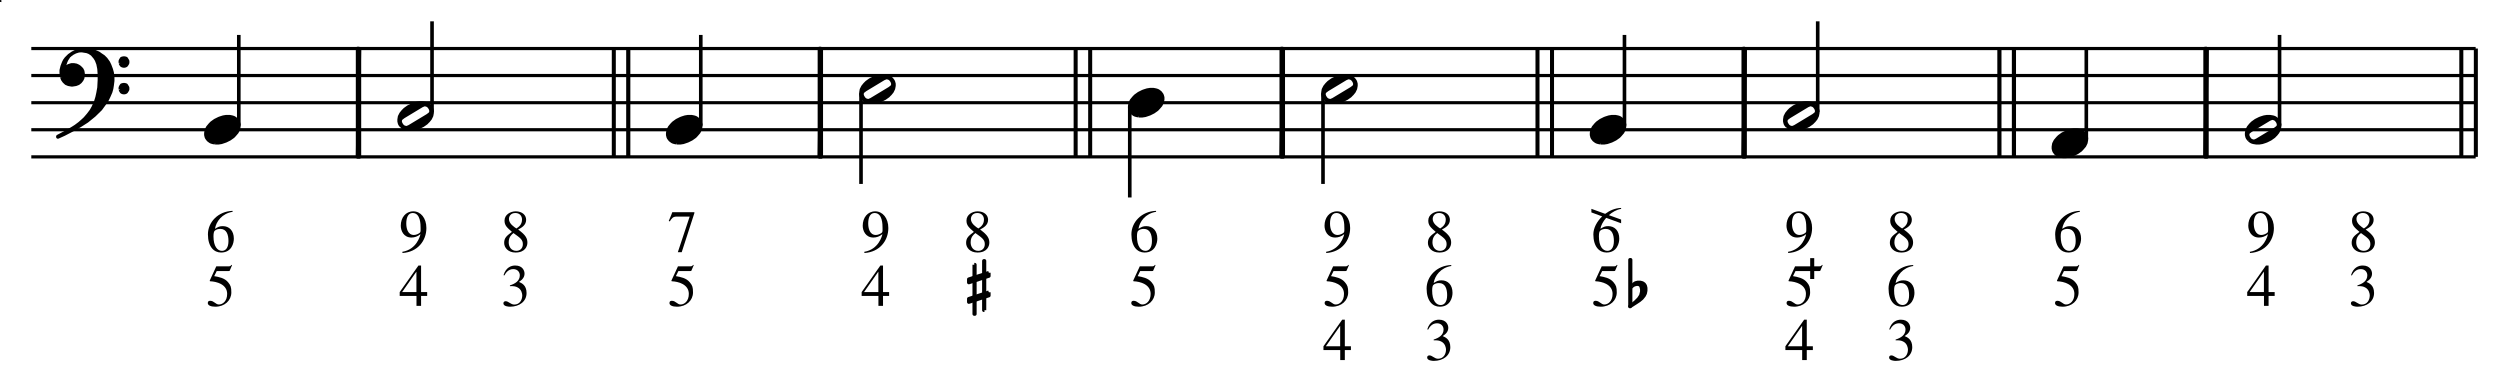 <?xml version="1.0" encoding="UTF-8" standalone="no"?>
<!DOCTYPE svg PUBLIC "-//W3C//DTD SVG 1.1//EN" "http://www.w3.org/Graphics/SVG/1.1/DTD/svg11.dtd">
<svg width="100%" height="100%" viewBox="0 0 3836 594" version="1.1" xmlns="http://www.w3.org/2000/svg" xmlns:xlink="http://www.w3.org/1999/xlink" xml:space="preserve" xmlns:serif="http://www.serif.com/" style="fill-rule:evenodd;clip-rule:evenodd;stroke-linejoin:round;">
    <g transform="matrix(4.167,0,0,4.167,0,0)">
        <g>
            <g transform="matrix(2.778,0,0,-2.778,-93.483,220.281)">
                <path d="M37.8,58.5L361.8,58.5M37.8,62.1L361.8,62.1M37.8,65.682L361.8,65.682M37.8,69.282L361.8,69.282M37.8,72.864L361.8,72.864" style="fill:none;fill-rule:nonzero;stroke:black;stroke-width:0.42px;"/>
            </g>
            <g transform="matrix(2.778,0,0,-2.778,-93.483,220.281)">
                <path d="M41.85,69.084L41.976,68.76L42.156,68.508L42.426,68.256L42.732,68.13L43.128,68.058L43.254,68.058L43.704,68.13L44.028,68.256L44.28,68.454L44.478,68.706L44.604,68.958L44.658,69.354L44.658,69.534L44.604,69.858L44.478,70.11L44.208,70.38L44.028,70.506L43.758,70.632L43.452,70.686L43.128,70.686L42.732,70.56L42.552,70.434L42.354,70.11L42.156,70.308L42.228,70.758L42.354,71.136L42.48,71.406L42.804,71.91L42.426,71.532L42.228,71.262L42.102,71.01L41.904,70.506L41.778,69.984L41.778,69.606L41.85,69.084"/>
            </g>
            <g transform="matrix(2.778,0,0,-2.778,-93.483,220.281)">
                <path d="M41.85,69.084L41.976,68.76L42.156,68.508L42.426,68.256L42.732,68.13L43.128,68.058L43.254,68.058L43.704,68.13L44.028,68.256L44.28,68.454L44.478,68.706L44.604,68.958L44.658,69.354L44.658,69.534L44.604,69.858L44.478,70.11L44.208,70.38L44.028,70.506L43.758,70.632L43.452,70.686L43.128,70.686L42.732,70.56L42.552,70.434L42.354,70.11L42.156,70.308L42.228,70.758L42.354,71.136L42.48,71.406L42.804,71.91L42.426,71.532L42.228,71.262L42.102,71.01L41.904,70.506L41.778,69.984L41.778,69.606L41.85,69.084" style="fill:none;fill-rule:nonzero;stroke:black;stroke-width:0.48px;"/>
            </g>
            <g transform="matrix(2.778,0,0,-2.778,-93.483,220.281)">
                <path d="M42.804,71.91L43.254,72.234L43.632,72.432L44.028,72.558L44.406,72.612" style="fill:none;fill-rule:nonzero;stroke:black;stroke-width:0.48px;"/>
            </g>
            <g transform="matrix(2.778,0,0,-2.778,-93.483,220.281)">
                <path d="M43.506,62.226L44.28,62.676L45.18,63.252L46.134,64.026L46.98,64.854L47.358,65.376L47.808,66.006L48.06,66.528L48.312,67.104L48.438,67.554L48.51,68.004L48.582,68.58L48.582,69.03L48.51,69.66L48.384,70.11L48.186,70.632L48.006,71.01L47.682,71.46L47.358,71.784L46.98,72.036L46.71,72.234L46.26,72.432L45.81,72.558L45.234,72.612L44.406,72.612L45.18,72.486L45.504,72.36L45.882,72.108L46.26,71.658L46.458,71.334L46.656,70.812L46.782,70.182L46.836,69.408L46.836,68.706L46.782,67.68L46.656,66.978L46.53,66.402L46.332,65.754L46.008,65.052L45.756,64.602L45.36,64.08L44.928,63.576L44.658,63.324L44.208,62.928L43.704,62.55L43.308,62.298L42.552,61.848L41.328,61.2L41.328,61.146L42.156,61.524L43.506,62.226"/>
            </g>
            <g transform="matrix(2.778,0,0,-2.778,-93.483,220.281)">
                <path d="M43.506,62.226L44.28,62.676L45.18,63.252L46.134,64.026L46.98,64.854L47.358,65.376L47.808,66.006L48.06,66.528L48.312,67.104L48.438,67.554L48.51,68.004L48.582,68.58L48.582,69.03L48.51,69.66L48.384,70.11L48.186,70.632L48.006,71.01L47.682,71.46L47.358,71.784L46.98,72.036L46.71,72.234L46.26,72.432L45.81,72.558L45.234,72.612L44.406,72.612L45.18,72.486L45.504,72.36L45.882,72.108L46.26,71.658L46.458,71.334L46.656,70.812L46.782,70.182L46.836,69.408L46.836,68.706L46.782,67.68L46.656,66.978L46.53,66.402L46.332,65.754L46.008,65.052L45.756,64.602L45.36,64.08L44.928,63.576L44.658,63.324L44.208,62.928L43.704,62.55L43.308,62.298L42.552,61.848L41.328,61.2L41.328,61.146L42.156,61.524L43.506,62.226" style="fill:none;fill-rule:nonzero;stroke:black;stroke-width:0.48px;"/>
            </g>
            <g transform="matrix(2.778,0,0,-2.778,-93.483,220.281)">
                <path d="M49.608,70.956L49.662,70.812L49.788,70.632L49.986,70.56L50.184,70.56L50.364,70.632L50.49,70.812L50.562,70.956L50.562,71.208L50.49,71.334L50.364,71.532L50.184,71.586L49.986,71.586L49.788,71.532L49.662,71.334L49.608,71.208L49.608,70.956"/>
            </g>
            <g transform="matrix(2.778,0,0,-2.778,-93.483,220.281)">
                <path d="M49.608,70.956L49.662,70.812L49.788,70.632L49.986,70.56L50.184,70.56L50.364,70.632L50.49,70.812L50.562,70.956L50.562,71.208L50.49,71.334L50.364,71.532L50.184,71.586L49.986,71.586L49.788,71.532L49.662,71.334L49.608,71.208L49.608,70.956" style="fill:none;fill-rule:nonzero;stroke:black;stroke-width:0.48px;"/>
            </g>
            <g transform="matrix(2.778,0,0,-2.778,-93.483,220.281)">
                <path d="M49.608,67.428L49.662,67.302L49.788,67.104L49.986,67.032L50.184,67.032L50.364,67.104L50.49,67.302L50.562,67.428L50.562,67.68L50.49,67.806L50.364,68.004L50.184,68.058L49.986,68.058L49.788,68.004L49.662,67.806L49.608,67.68L49.608,67.428"/>
            </g>
            <g transform="matrix(2.778,0,0,-2.778,-93.483,220.281)">
                <path d="M49.608,67.428L49.662,67.302L49.788,67.104L49.986,67.032L50.184,67.032L50.364,67.104L50.49,67.302L50.562,67.428L50.562,67.68L50.49,67.806L50.364,68.004L50.184,68.058L49.986,68.058L49.788,68.004L49.662,67.806L49.608,67.68L49.608,67.428" style="fill:none;fill-rule:nonzero;stroke:black;stroke-width:0.48px;"/>
            </g>
            <g id="font_0_4">
                <path d="M0.149,0.597L0.345,0.597C0.356,0.597 0.365,0.597 0.368,0.606L0.406,0.695L0.397,0.702C0.386,0.687 0.377,0.676 0.351,0.676L0.142,0.676L0.033,0.439C0.03,0.432 0.033,0.426 0.039,0.426C0.147,0.422 0.324,0.375 0.324,0.215C0.324,0.093 0.25,0.037 0.185,0.037C0.131,0.037 0.104,0.099 0.04,0.099C0,0.099 0,0.07 0,0.06C0,0.024 0.047,0 0.126,0C0.284,0 0.394,0.106 0.394,0.239C0.394,0.328 0.383,0.357 0.34,0.409C0.281,0.481 0.187,0.498 0.107,0.512L0.149,0.597Z" style="fill-rule:nonzero;"/>
            </g>
            <g id="font_0_5">
                <path d="M0.412,0.698C0.17,0.69 0,0.508 0,0.305C0,0.095 0.102,0 0.22,0C0.398,0 0.434,0.159 0.434,0.232C0.434,0.366 0.356,0.442 0.25,0.442C0.194,0.442 0.173,0.43 0.118,0.397C0.137,0.519 0.236,0.654 0.414,0.682L0.412,0.698M0.208,0.396C0.314,0.396 0.344,0.296 0.344,0.193C0.344,0.08 0.298,0.028 0.235,0.028C0.16,0.028 0.093,0.102 0.093,0.27C0.093,0.33 0.103,0.354 0.113,0.364C0.138,0.388 0.174,0.396 0.208,0.396Z" style="fill-rule:nonzero;"/>
            </g>
            <g id="font_0_41" serif:id="font_0_4" transform="matrix(21.986,0,0,-21.986,76.52,112.938)">
                <path d="M0.149,0.597L0.345,0.597C0.356,0.597 0.365,0.597 0.368,0.606L0.406,0.695L0.397,0.702C0.386,0.687 0.377,0.676 0.351,0.676L0.142,0.676L0.033,0.439C0.03,0.432 0.033,0.426 0.039,0.426C0.147,0.422 0.324,0.375 0.324,0.215C0.324,0.093 0.25,0.037 0.185,0.037C0.131,0.037 0.104,0.099 0.04,0.099C0,0.099 0,0.07 0,0.06C0,0.024 0.047,0 0.126,0C0.284,0 0.394,0.106 0.394,0.239C0.394,0.328 0.383,0.357 0.34,0.409C0.281,0.481 0.187,0.498 0.107,0.512L0.149,0.597Z" style="fill-rule:nonzero;"/>
            </g>
            <g id="font_0_51" serif:id="font_0_5" transform="matrix(21.986,0,0,-21.986,76.564,92.988)">
                <path d="M0.412,0.698C0.17,0.69 0,0.508 0,0.305C0,0.095 0.102,0 0.22,0C0.398,0 0.434,0.159 0.434,0.232C0.434,0.366 0.356,0.442 0.25,0.442C0.194,0.442 0.173,0.43 0.118,0.397C0.137,0.519 0.236,0.654 0.414,0.682L0.412,0.698M0.208,0.396C0.314,0.396 0.344,0.296 0.344,0.193C0.344,0.08 0.298,0.028 0.235,0.028C0.16,0.028 0.093,0.102 0.093,0.27C0.093,0.33 0.103,0.354 0.113,0.364C0.138,0.388 0.174,0.396 0.208,0.396Z" style="fill-rule:nonzero;"/>
            </g>
            <g transform="matrix(2.778,0,0,-2.778,-93.483,220.281)">
                <path d="M62.159,60.376L62.61,60.376L63,60.438L63.575,60.633L64.088,60.889L64.539,61.207L64.724,61.402L65.052,61.782L65.237,62.162L65.309,62.541L65.309,62.798L65.237,63.054L65.175,63.188L64.98,63.444L64.724,63.639L64.601,63.701L64.406,63.762L64.088,63.824L63.636,63.824L63.257,63.762L62.867,63.639L62.672,63.567L62.159,63.311L61.717,62.993L61.523,62.798L61.204,62.418L61.01,62.038L60.948,61.659L60.948,61.402L61.01,61.146L61.071,61.012L61.266,60.756L61.523,60.561L61.646,60.499L61.841,60.438L62.159,60.376"/>
            </g>
            <g transform="matrix(2.778,0,0,-2.778,-93.483,220.281)">
                <path d="M62.159,60.376L62.61,60.376L63,60.438L63.575,60.633L64.088,60.889L64.539,61.207L64.724,61.402L65.052,61.782L65.237,62.162L65.309,62.541L65.309,62.798L65.237,63.054L65.175,63.188L64.98,63.444L64.724,63.639L64.601,63.701L64.406,63.762L64.088,63.824L63.636,63.824L63.257,63.762L62.867,63.639L62.672,63.567L62.159,63.311L61.717,62.993L61.523,62.798L61.204,62.418L61.01,62.038L60.948,61.659L60.948,61.402L61.01,61.146L61.071,61.012L61.266,60.756L61.523,60.561L61.646,60.499L61.841,60.438L62.159,60.376" style="fill:none;fill-rule:nonzero;stroke:black;stroke-width:0.48px;"/>
            </g>
            <g transform="matrix(2.778,0,0,-2.778,-93.483,220.281)">
                <path d="M65.304,62.64L65.304,74.664M81.054,58.5L81.288,72.864" style="fill:none;fill-rule:nonzero;stroke:black;stroke-width:0.48px;"/>
            </g>
            <g transform="matrix(2.778,0,0,-2.778,-93.483,220.281)">
                <path d="M81.288,72.864L81.288,58.5L81.054,58.5L81.054,72.864L81.288,72.864"/>
            </g>
            <g transform="matrix(2.778,0,0,-2.778,-93.483,220.281)">
                <path d="M81.288,72.864L81.288,58.5L81.054,58.5L81.054,72.864L81.288,72.864" style="fill:none;fill-rule:nonzero;stroke:black;stroke-width:0.48px;"/>
            </g>
            <g id="font_0_2">
                <path d="M0.11,0.344C0.179,0.346 0.204,0.341 0.24,0.322C0.304,0.289 0.316,0.215 0.316,0.19C0.316,0.115 0.275,0.036 0.182,0.036C0.123,0.036 0.085,0.092 0.039,0.092C0.023,0.092 0,0.085 0,0.057C0,0.005 0.087,0 0.111,0C0.268,0 0.388,0.088 0.388,0.23C0.388,0.362 0.303,0.397 0.261,0.415C0.327,0.458 0.354,0.501 0.354,0.555C0.354,0.596 0.327,0.69 0.198,0.69C0.131,0.69 0.042,0.659 0.002,0.528L0.017,0.524C0.032,0.552 0.074,0.63 0.165,0.63C0.239,0.63 0.275,0.577 0.275,0.526C0.275,0.434 0.2,0.386 0.109,0.357L0.11,0.344Z" style="fill-rule:nonzero;"/>
            </g>
            <g id="font_0_3">
                <path d="M0.46,0.231L0.358,0.231L0.358,0.676L0.314,0.676L0,0.231L0,0.167L0.281,0.167L0.281,0L0.358,0L0.358,0.167L0.46,0.167L0.46,0.231M0.28,0.231L0.04,0.231L0.278,0.571L0.28,0.571L0.28,0.231Z" style="fill-rule:nonzero;"/>
            </g>
            <g id="font_0_8">
                <path d="M0.029,0C0.283,0.016 0.429,0.206 0.429,0.418C0.429,0.585 0.333,0.698 0.21,0.698C0.08,0.698 0,0.59 0,0.457C0,0.375 0.046,0.259 0.18,0.259C0.23,0.259 0.283,0.277 0.327,0.314L0.329,0.312C0.323,0.287 0.268,0.06 0.026,0.02L0.029,0M0.332,0.377C0.332,0.359 0.329,0.347 0.316,0.337C0.295,0.32 0.253,0.302 0.22,0.302C0.114,0.302 0.092,0.419 0.092,0.495C0.092,0.577 0.115,0.67 0.199,0.67C0.332,0.67 0.332,0.475 0.332,0.416L0.332,0.377Z" style="fill-rule:nonzero;"/>
            </g>
            <g id="font_0_7">
                <path d="M0.156,0.326C0.271,0.244 0.313,0.214 0.313,0.14C0.313,0.07 0.266,0.028 0.203,0.028C0.122,0.028 0.076,0.093 0.076,0.17C0.076,0.261 0.124,0.3 0.156,0.326M0,0.16C0,0.082 0.066,0 0.19,0C0.356,0 0.389,0.112 0.389,0.164C0.389,0.231 0.368,0.289 0.234,0.385C0.288,0.414 0.368,0.456 0.368,0.548C0.368,0.624 0.306,0.69 0.193,0.69C0.107,0.69 0.006,0.636 0.006,0.535C0.006,0.454 0.046,0.42 0.13,0.346C0.041,0.278 0,0.247 0,0.16M0.08,0.561C0.08,0.609 0.112,0.662 0.187,0.662C0.264,0.662 0.299,0.608 0.299,0.553C0.299,0.465 0.243,0.428 0.205,0.403C0.169,0.426 0.08,0.483 0.08,0.561Z" style="fill-rule:nonzero;"/>
            </g>
            <g id="font_0_21" serif:id="font_0_2" transform="matrix(21.986,0,0,-21.986,185.362,112.938)">
                <path d="M0.11,0.344C0.179,0.346 0.204,0.341 0.24,0.322C0.304,0.289 0.316,0.215 0.316,0.19C0.316,0.115 0.275,0.036 0.182,0.036C0.123,0.036 0.085,0.092 0.039,0.092C0.023,0.092 0,0.085 0,0.057C0,0.005 0.087,0 0.111,0C0.268,0 0.388,0.088 0.388,0.23C0.388,0.362 0.303,0.397 0.261,0.415C0.327,0.458 0.354,0.501 0.354,0.555C0.354,0.596 0.327,0.69 0.198,0.69C0.131,0.69 0.042,0.659 0.002,0.528L0.017,0.524C0.032,0.552 0.074,0.63 0.165,0.63C0.239,0.63 0.275,0.577 0.275,0.526C0.275,0.434 0.2,0.386 0.109,0.357L0.11,0.344Z" style="fill-rule:nonzero;"/>
            </g>
            <g id="font_0_31" serif:id="font_0_3" transform="matrix(21.986,0,0,-21.986,147.181,112.631)">
                <path d="M0.46,0.231L0.358,0.231L0.358,0.676L0.314,0.676L0,0.231L0,0.167L0.281,0.167L0.281,0L0.358,0L0.358,0.167L0.46,0.167L0.46,0.231M0.28,0.231L0.04,0.231L0.278,0.571L0.28,0.571L0.28,0.231Z" style="fill-rule:nonzero;"/>
            </g>
            <g id="font_0_81" serif:id="font_0_8" transform="matrix(21.986,0,0,-21.986,147.577,93.164)">
                <path d="M0.029,0C0.283,0.016 0.429,0.206 0.429,0.418C0.429,0.585 0.333,0.698 0.21,0.698C0.08,0.698 0,0.59 0,0.457C0,0.375 0.046,0.259 0.18,0.259C0.23,0.259 0.283,0.277 0.327,0.314L0.329,0.312C0.323,0.287 0.268,0.06 0.026,0.02L0.029,0M0.332,0.377C0.332,0.359 0.329,0.347 0.316,0.337C0.295,0.32 0.253,0.302 0.22,0.302C0.114,0.302 0.092,0.419 0.092,0.495C0.092,0.577 0.115,0.67 0.199,0.67C0.332,0.67 0.332,0.475 0.332,0.416L0.332,0.377Z" style="fill-rule:nonzero;"/>
            </g>
            <g id="font_0_71" serif:id="font_0_7" transform="matrix(21.986,0,0,-21.986,185.648,92.988)">
                <path d="M0.156,0.326C0.271,0.244 0.313,0.214 0.313,0.14C0.313,0.07 0.266,0.028 0.203,0.028C0.122,0.028 0.076,0.093 0.076,0.17C0.076,0.261 0.124,0.3 0.156,0.326M0,0.16C0,0.082 0.066,0 0.19,0C0.356,0 0.389,0.112 0.389,0.164C0.389,0.231 0.368,0.289 0.234,0.385C0.288,0.414 0.368,0.456 0.368,0.548C0.368,0.624 0.306,0.69 0.193,0.69C0.107,0.69 0.006,0.636 0.006,0.535C0.006,0.454 0.046,0.42 0.13,0.346C0.041,0.278 0,0.247 0,0.16M0.08,0.561C0.08,0.609 0.112,0.662 0.187,0.662C0.264,0.662 0.299,0.608 0.299,0.553C0.299,0.465 0.243,0.428 0.205,0.403C0.169,0.426 0.08,0.483 0.08,0.561Z" style="fill-rule:nonzero;"/>
            </g>
            <g transform="matrix(2.778,0,0,-2.778,-93.483,220.281)">
                <path d="M86.88,62.556L87.137,62.361L87.26,62.299L87.455,62.238L87.844,62.176L88.224,62.176L88.614,62.238L88.994,62.361L89.189,62.433L89.702,62.689L90.153,63.007L90.338,63.202L90.409,63.264L90.666,63.582L90.851,63.962L90.922,64.341L90.922,64.598L90.851,64.854L90.789,64.988L90.594,65.244L90.338,65.439L90.215,65.501L90.02,65.562L89.64,65.624L89.25,65.624L88.87,65.562L88.481,65.439L88.286,65.367L87.773,65.111L87.331,64.793L87.075,64.536L86.818,64.218L86.624,63.838L86.562,63.459L86.562,63.202L86.624,62.946L86.685,62.812L86.88,62.556M87.003,62.556L87.198,62.433L87.455,62.361L87.588,62.361L87.906,62.494L90.338,63.962L90.594,64.156L90.728,64.28L90.789,64.475L90.789,64.67L90.728,64.854L90.666,64.988L90.471,65.244L90.276,65.367L90.02,65.439L89.896,65.439L89.568,65.306L87.137,63.838L86.88,63.643L86.747,63.52L86.685,63.325L86.685,63.13L86.747,62.946L86.818,62.812L87.003,62.556"/>
            </g>
            <g transform="matrix(2.778,0,0,-2.778,-93.483,220.281)">
                <path d="M86.88,62.556L87.137,62.361L87.26,62.299L87.455,62.238L87.844,62.176L88.224,62.176L88.614,62.238L88.994,62.361L89.189,62.433L89.702,62.689L90.153,63.007L90.338,63.202L90.409,63.264L90.666,63.582L90.851,63.962L90.922,64.341L90.922,64.598L90.851,64.854L90.789,64.988L90.594,65.244L90.338,65.439L90.215,65.501L90.02,65.562L89.64,65.624L89.25,65.624L88.87,65.562L88.481,65.439L88.286,65.367L87.773,65.111L87.331,64.793L87.075,64.536L86.818,64.218L86.624,63.838L86.562,63.459L86.562,63.202L86.624,62.946L86.685,62.812L86.88,62.556M87.003,62.556L87.198,62.433L87.455,62.361L87.588,62.361L87.906,62.494L90.338,63.962L90.594,64.156L90.728,64.28L90.789,64.475L90.789,64.67L90.728,64.854L90.666,64.988L90.471,65.244L90.276,65.367L90.02,65.439L89.896,65.439L89.568,65.306L87.137,63.838L86.88,63.643L86.747,63.52L86.685,63.325L86.685,63.13L86.747,62.946L86.818,62.812L87.003,62.556" style="fill:none;fill-rule:nonzero;stroke:black;stroke-width:0.48px;"/>
            </g>
            <g transform="matrix(2.778,0,0,-2.778,-93.483,220.281)">
                <path d="M90.918,64.44L90.918,76.464M116.892,58.5L116.892,72.864M116.964,58.5L116.964,72.864M114.984,58.5L114.984,72.864M115.038,58.5L115.038,72.864" style="fill:none;fill-rule:nonzero;stroke:black;stroke-width:0.48px;"/>
            </g>
            <g id="font_0_6">
                <path d="M0.429,0.67L0.059,0.67L0.043,0.626L0,0.523L0.017,0.515C0.05,0.567 0.068,0.596 0.133,0.596L0.35,0.596L0.152,0L0.217,0L0.429,0.654L0.429,0.67Z" style="fill-rule:nonzero;"/>
            </g>
            <g id="font_0_42" serif:id="font_0_4" transform="matrix(21.986,0,0,-21.986,246.52,112.938)">
                <path d="M0.149,0.597L0.345,0.597C0.356,0.597 0.365,0.597 0.368,0.606L0.406,0.695L0.397,0.702C0.386,0.687 0.377,0.676 0.351,0.676L0.142,0.676L0.033,0.439C0.03,0.432 0.033,0.426 0.039,0.426C0.147,0.422 0.324,0.375 0.324,0.215C0.324,0.093 0.25,0.037 0.185,0.037C0.131,0.037 0.104,0.099 0.04,0.099C0,0.099 0,0.07 0,0.06C0,0.024 0.047,0 0.126,0C0.284,0 0.394,0.106 0.394,0.239C0.394,0.328 0.383,0.357 0.34,0.409C0.281,0.481 0.187,0.498 0.107,0.512L0.149,0.597Z" style="fill-rule:nonzero;"/>
            </g>
            <g id="font_0_61" serif:id="font_0_6" transform="matrix(21.986,0,0,-21.986,246.256,92.856)">
                <path d="M0.429,0.67L0.059,0.67L0.043,0.626L0,0.523L0.017,0.515C0.05,0.567 0.068,0.596 0.133,0.596L0.35,0.596L0.152,0L0.217,0L0.429,0.654L0.429,0.67Z" style="fill-rule:nonzero;"/>
            </g>
            <g transform="matrix(2.778,0,0,-2.778,-93.483,220.281)">
                <path d="M123.377,60.376L123.828,60.376L124.218,60.438L124.793,60.633L125.306,60.889L125.757,61.207L125.942,61.402L126.27,61.782L126.455,62.162L126.527,62.541L126.527,62.798L126.455,63.054L126.393,63.188L126.198,63.444L125.942,63.639L125.819,63.701L125.624,63.762L125.306,63.824L124.854,63.824L124.475,63.762L124.085,63.639L123.89,63.567L123.377,63.311L122.936,62.993L122.741,62.798L122.422,62.418L122.228,62.038L122.166,61.659L122.166,61.402L122.228,61.146L122.289,61.012L122.484,60.756L122.741,60.561L122.864,60.499L123.059,60.438L123.377,60.376"/>
            </g>
            <g transform="matrix(2.778,0,0,-2.778,-93.483,220.281)">
                <path d="M123.377,60.376L123.828,60.376L124.218,60.438L124.793,60.633L125.306,60.889L125.757,61.207L125.942,61.402L126.27,61.782L126.455,62.162L126.527,62.541L126.527,62.798L126.455,63.054L126.393,63.188L126.198,63.444L125.942,63.639L125.819,63.701L125.624,63.762L125.306,63.824L124.854,63.824L124.475,63.762L124.085,63.639L123.89,63.567L123.377,63.311L122.936,62.993L122.741,62.798L122.422,62.418L122.228,62.038L122.166,61.659L122.166,61.402L122.228,61.146L122.289,61.012L122.484,60.756L122.741,60.561L122.864,60.499L123.059,60.438L123.377,60.376" style="fill:none;fill-rule:nonzero;stroke:black;stroke-width:0.48px;"/>
            </g>
            <g transform="matrix(2.778,0,0,-2.778,-93.483,220.281)">
                <path d="M126.54,62.64L126.54,74.664M142.272,58.5L142.506,72.864" style="fill:none;fill-rule:nonzero;stroke:black;stroke-width:0.48px;"/>
            </g>
            <g transform="matrix(2.778,0,0,-2.778,-93.483,220.281)">
                <path d="M142.506,72.864L142.506,58.5L142.272,58.5L142.272,72.864L142.506,72.864"/>
            </g>
            <g transform="matrix(2.778,0,0,-2.778,-93.483,220.281)">
                <path d="M142.506,72.864L142.506,58.5L142.272,58.5L142.272,72.864L142.506,72.864" style="fill:none;fill-rule:nonzero;stroke:black;stroke-width:0.48px;"/>
            </g>
            <g transform="matrix(2.778,0,0,-2.778,-93.483,220.281)">
                <path d="M162.792,44.208L162.792,37.674L162.864,37.674L162.864,44.208L162.792,44.208M164.142,38.178L164.142,44.712L164.07,44.712L164.07,38.178L164.142,38.178" style="fill:none;fill-rule:nonzero;stroke:black;stroke-width:0.48px;"/>
            </g>
            <g transform="matrix(2.778,0,0,-2.778,-93.483,220.281)">
                <path d="M164.718,43.146L162.072,42.282L162.072,41.85L164.718,42.714L164.718,43.146"/>
            </g>
            <g transform="matrix(2.778,0,0,-2.778,-93.483,220.281)">
                <path d="M164.718,43.146L162.072,42.282L162.072,41.85L164.718,42.714L164.718,43.146" style="fill:none;fill-rule:nonzero;stroke:black;stroke-width:0.48px;"/>
            </g>
            <g transform="matrix(2.778,0,0,-2.778,-93.483,220.281)">
                <path d="M164.718,40.554L162.072,39.69L162.072,39.258L164.718,40.122L164.718,40.554"/>
            </g>
            <g transform="matrix(2.778,0,0,-2.778,-93.483,220.281)">
                <path d="M164.718,40.554L162.072,39.69L162.072,39.258L164.718,40.122L164.718,40.554" style="fill:none;fill-rule:nonzero;stroke:black;stroke-width:0.48px;"/>
            </g>
            <g id="font_0_32" serif:id="font_0_3" transform="matrix(21.986,0,0,-21.986,317.28,112.631)">
                <path d="M0.46,0.231L0.358,0.231L0.358,0.676L0.314,0.676L0,0.231L0,0.167L0.281,0.167L0.281,0L0.358,0L0.358,0.167L0.46,0.167L0.46,0.231M0.28,0.231L0.04,0.231L0.278,0.571L0.28,0.571L0.28,0.231Z" style="fill-rule:nonzero;"/>
            </g>
            <g id="font_0_82" serif:id="font_0_8" transform="matrix(21.986,0,0,-21.986,317.676,93.164)">
                <path d="M0.029,0C0.283,0.016 0.429,0.206 0.429,0.418C0.429,0.585 0.333,0.698 0.21,0.698C0.08,0.698 0,0.59 0,0.457C0,0.375 0.046,0.259 0.18,0.259C0.23,0.259 0.283,0.277 0.327,0.314L0.329,0.312C0.323,0.287 0.268,0.06 0.026,0.02L0.029,0M0.332,0.377C0.332,0.359 0.329,0.347 0.316,0.337C0.295,0.32 0.253,0.302 0.22,0.302C0.114,0.302 0.092,0.419 0.092,0.495C0.092,0.577 0.115,0.67 0.199,0.67C0.332,0.67 0.332,0.475 0.332,0.416L0.332,0.377Z" style="fill-rule:nonzero;"/>
            </g>
            <g id="font_0_72" serif:id="font_0_7" transform="matrix(21.986,0,0,-21.986,355.747,92.988)">
                <path d="M0.156,0.326C0.271,0.244 0.313,0.214 0.313,0.14C0.313,0.07 0.266,0.028 0.203,0.028C0.122,0.028 0.076,0.093 0.076,0.17C0.076,0.261 0.124,0.3 0.156,0.326M0,0.16C0,0.082 0.066,0 0.19,0C0.356,0 0.389,0.112 0.389,0.164C0.389,0.231 0.368,0.289 0.234,0.385C0.288,0.414 0.368,0.456 0.368,0.548C0.368,0.624 0.306,0.69 0.193,0.69C0.107,0.69 0.006,0.636 0.006,0.535C0.006,0.454 0.046,0.42 0.13,0.346C0.041,0.278 0,0.247 0,0.16M0.08,0.561C0.08,0.609 0.112,0.662 0.187,0.662C0.264,0.662 0.299,0.608 0.299,0.553C0.299,0.465 0.243,0.428 0.205,0.403C0.169,0.426 0.08,0.483 0.08,0.561Z" style="fill-rule:nonzero;"/>
            </g>
            <g transform="matrix(2.778,0,0,-2.778,-93.483,220.281)">
                <path d="M148.098,66.138L148.355,65.943L148.478,65.881L148.673,65.82L149.063,65.758L149.442,65.758L149.832,65.82L150.212,65.943L150.407,66.015L150.92,66.271L151.371,66.589L151.556,66.784L151.627,66.846L151.884,67.164L152.069,67.544L152.141,67.923L152.141,68.18L152.069,68.436L152.007,68.57L151.812,68.826L151.556,69.021L151.433,69.083L151.238,69.144L150.858,69.206L150.468,69.206L150.089,69.144L149.699,69.021L149.504,68.949L148.991,68.693L148.549,68.375L148.293,68.118L148.036,67.8L147.842,67.42L147.78,67.041L147.78,66.784L147.842,66.528L147.903,66.394L148.098,66.138M148.221,66.138L148.416,66.015L148.673,65.943L148.806,65.943L149.124,66.076L151.556,67.544L151.812,67.738L151.946,67.862L152.007,68.057L152.007,68.251L151.946,68.436L151.884,68.57L151.689,68.826L151.494,68.949L151.238,69.021L151.114,69.021L150.786,68.888L148.355,67.42L148.098,67.225L147.965,67.102L147.903,66.907L147.903,66.712L147.965,66.528L148.036,66.394L148.221,66.138"/>
            </g>
            <g transform="matrix(2.778,0,0,-2.778,-93.483,220.281)">
                <path d="M148.098,66.138L148.355,65.943L148.478,65.881L148.673,65.82L149.063,65.758L149.442,65.758L149.832,65.82L150.212,65.943L150.407,66.015L150.92,66.271L151.371,66.589L151.556,66.784L151.627,66.846L151.884,67.164L152.069,67.544L152.141,67.923L152.141,68.18L152.069,68.436L152.007,68.57L151.812,68.826L151.556,69.021L151.433,69.083L151.238,69.144L150.858,69.206L150.468,69.206L150.089,69.144L149.699,69.021L149.504,68.949L148.991,68.693L148.549,68.375L148.293,68.118L148.036,67.8L147.842,67.42L147.78,67.041L147.78,66.784L147.842,66.528L147.903,66.394L148.098,66.138M148.221,66.138L148.416,66.015L148.673,65.943L148.806,65.943L149.124,66.076L151.556,67.544L151.812,67.738L151.946,67.862L152.007,68.057L152.007,68.251L151.946,68.436L151.884,68.57L151.689,68.826L151.494,68.949L151.238,69.021L151.114,69.021L150.786,68.888L148.355,67.42L148.098,67.225L147.965,67.102L147.903,66.907L147.903,66.712L147.965,66.528L148.036,66.394L148.221,66.138" style="fill:none;fill-rule:nonzero;stroke:black;stroke-width:0.48px;"/>
            </g>
            <g transform="matrix(2.778,0,0,-2.778,-93.483,220.281)">
                <path d="M147.78,66.942L147.78,54.918M178.128,58.5L178.128,72.864M178.182,58.5L178.182,72.864M176.202,58.5L176.202,72.864M176.256,58.5L176.256,72.864" style="fill:none;fill-rule:nonzero;stroke:black;stroke-width:0.48px;"/>
            </g>
            <g id="font_0_43" serif:id="font_0_4" transform="matrix(21.986,0,0,-21.986,416.57,112.938)">
                <path d="M0.149,0.597L0.345,0.597C0.356,0.597 0.365,0.597 0.368,0.606L0.406,0.695L0.397,0.702C0.386,0.687 0.377,0.676 0.351,0.676L0.142,0.676L0.033,0.439C0.03,0.432 0.033,0.426 0.039,0.426C0.147,0.422 0.324,0.375 0.324,0.215C0.324,0.093 0.25,0.037 0.185,0.037C0.131,0.037 0.104,0.099 0.04,0.099C0,0.099 0,0.07 0,0.06C0,0.024 0.047,0 0.126,0C0.284,0 0.394,0.106 0.394,0.239C0.394,0.328 0.383,0.357 0.34,0.409C0.281,0.481 0.187,0.498 0.107,0.512L0.149,0.597Z" style="fill-rule:nonzero;"/>
            </g>
            <g id="font_0_52" serif:id="font_0_5" transform="matrix(21.986,0,0,-21.986,416.614,92.988)">
                <path d="M0.412,0.698C0.17,0.69 0,0.508 0,0.305C0,0.095 0.102,0 0.22,0C0.398,0 0.434,0.159 0.434,0.232C0.434,0.366 0.356,0.442 0.25,0.442C0.194,0.442 0.173,0.43 0.118,0.397C0.137,0.519 0.236,0.654 0.414,0.682L0.412,0.698M0.208,0.396C0.314,0.396 0.344,0.296 0.344,0.193C0.344,0.08 0.298,0.028 0.235,0.028C0.16,0.028 0.093,0.102 0.093,0.27C0.093,0.33 0.103,0.354 0.113,0.364C0.138,0.388 0.174,0.396 0.208,0.396Z" style="fill-rule:nonzero;"/>
            </g>
            <g transform="matrix(2.778,0,0,-2.778,-93.483,220.281)">
                <path d="M184.613,63.958L185.064,63.958L185.454,64.02L186.029,64.215L186.542,64.471L186.993,64.789L187.178,64.984L187.506,65.364L187.691,65.744L187.762,66.123L187.762,66.38L187.691,66.636L187.629,66.77L187.434,67.026L187.178,67.221L187.055,67.283L186.86,67.344L186.542,67.406L186.09,67.406L185.71,67.344L185.321,67.221L185.126,67.149L184.613,66.893L184.171,66.575L183.977,66.38L183.658,66L183.464,65.62L183.402,65.241L183.402,64.984L183.464,64.728L183.525,64.594L183.72,64.338L183.977,64.143L184.1,64.081L184.295,64.02L184.613,63.958"/>
            </g>
            <g transform="matrix(2.778,0,0,-2.778,-93.483,220.281)">
                <path d="M184.613,63.958L185.064,63.958L185.454,64.02L186.029,64.215L186.542,64.471L186.993,64.789L187.178,64.984L187.506,65.364L187.691,65.744L187.762,66.123L187.762,66.38L187.691,66.636L187.629,66.77L187.434,67.026L187.178,67.221L187.055,67.283L186.86,67.344L186.542,67.406L186.09,67.406L185.71,67.344L185.321,67.221L185.126,67.149L184.613,66.893L184.171,66.575L183.977,66.38L183.658,66L183.464,65.62L183.402,65.241L183.402,64.984L183.464,64.728L183.525,64.594L183.72,64.338L183.977,64.143L184.1,64.081L184.295,64.02L184.613,63.958" style="fill:none;fill-rule:nonzero;stroke:black;stroke-width:0.48px;"/>
            </g>
            <g transform="matrix(2.778,0,0,-2.778,-93.483,220.281)">
                <path d="M183.402,65.16L183.402,53.118M203.49,58.5L203.742,72.864" style="fill:none;fill-rule:nonzero;stroke:black;stroke-width:0.48px;"/>
            </g>
            <g transform="matrix(2.778,0,0,-2.778,-93.483,220.281)">
                <path d="M203.742,72.864L203.742,58.5L203.49,58.5L203.49,72.864L203.742,72.864"/>
            </g>
            <g transform="matrix(2.778,0,0,-2.778,-93.483,220.281)">
                <path d="M203.742,72.864L203.742,58.5L203.49,58.5L203.49,72.864L203.742,72.864" style="fill:none;fill-rule:nonzero;stroke:black;stroke-width:0.48px;"/>
            </g>
            <g id="font_0_33" serif:id="font_0_3" transform="matrix(21.986,0,0,-21.986,487.33,132.581)">
                <path d="M0.46,0.231L0.358,0.231L0.358,0.676L0.314,0.676L0,0.231L0,0.167L0.281,0.167L0.281,0L0.358,0L0.358,0.167L0.46,0.167L0.46,0.231M0.28,0.231L0.04,0.231L0.278,0.571L0.28,0.571L0.28,0.231Z" style="fill-rule:nonzero;"/>
            </g>
            <g id="font_0_22" serif:id="font_0_2" transform="matrix(21.986,0,0,-21.986,525.512,132.888)">
                <path d="M0.11,0.344C0.179,0.346 0.204,0.341 0.24,0.322C0.304,0.289 0.316,0.215 0.316,0.19C0.316,0.115 0.275,0.036 0.182,0.036C0.123,0.036 0.085,0.092 0.039,0.092C0.023,0.092 0,0.085 0,0.057C0,0.005 0.087,0 0.111,0C0.268,0 0.388,0.088 0.388,0.23C0.388,0.362 0.303,0.397 0.261,0.415C0.327,0.458 0.354,0.501 0.354,0.555C0.354,0.596 0.327,0.69 0.198,0.69C0.131,0.69 0.042,0.659 0.002,0.528L0.017,0.524C0.032,0.552 0.074,0.63 0.165,0.63C0.239,0.63 0.275,0.577 0.275,0.526C0.275,0.434 0.2,0.386 0.109,0.357L0.11,0.344Z" style="fill-rule:nonzero;"/>
            </g>
            <g id="font_0_53" serif:id="font_0_5" transform="matrix(21.986,0,0,-21.986,525.314,112.938)">
                <path d="M0.412,0.698C0.17,0.69 0,0.508 0,0.305C0,0.095 0.102,0 0.22,0C0.398,0 0.434,0.159 0.434,0.232C0.434,0.366 0.356,0.442 0.25,0.442C0.194,0.442 0.173,0.43 0.118,0.397C0.137,0.519 0.236,0.654 0.414,0.682L0.412,0.698M0.208,0.396C0.314,0.396 0.344,0.296 0.344,0.193C0.344,0.08 0.298,0.028 0.235,0.028C0.16,0.028 0.093,0.102 0.093,0.27C0.093,0.33 0.103,0.354 0.113,0.364C0.138,0.388 0.174,0.396 0.208,0.396Z" style="fill-rule:nonzero;"/>
            </g>
            <g id="font_0_44" serif:id="font_0_4" transform="matrix(21.986,0,0,-21.986,487.77,112.938)">
                <path d="M0.149,0.597L0.345,0.597C0.356,0.597 0.365,0.597 0.368,0.606L0.406,0.695L0.397,0.702C0.386,0.687 0.377,0.676 0.351,0.676L0.142,0.676L0.033,0.439C0.03,0.432 0.033,0.426 0.039,0.426C0.147,0.422 0.324,0.375 0.324,0.215C0.324,0.093 0.25,0.037 0.185,0.037C0.131,0.037 0.104,0.099 0.04,0.099C0,0.099 0,0.07 0,0.06C0,0.024 0.047,0 0.126,0C0.284,0 0.394,0.106 0.394,0.239C0.394,0.328 0.383,0.357 0.34,0.409C0.281,0.481 0.187,0.498 0.107,0.512L0.149,0.597Z" style="fill-rule:nonzero;"/>
            </g>
            <g id="font_0_73" serif:id="font_0_7" transform="matrix(21.986,0,0,-21.986,525.797,92.988)">
                <path d="M0.156,0.326C0.271,0.244 0.313,0.214 0.313,0.14C0.313,0.07 0.266,0.028 0.203,0.028C0.122,0.028 0.076,0.093 0.076,0.17C0.076,0.261 0.124,0.3 0.156,0.326M0,0.16C0,0.082 0.066,0 0.19,0C0.356,0 0.389,0.112 0.389,0.164C0.389,0.231 0.368,0.289 0.234,0.385C0.288,0.414 0.368,0.456 0.368,0.548C0.368,0.624 0.306,0.69 0.193,0.69C0.107,0.69 0.006,0.636 0.006,0.535C0.006,0.454 0.046,0.42 0.13,0.346C0.041,0.278 0,0.247 0,0.16M0.08,0.561C0.08,0.609 0.112,0.662 0.187,0.662C0.264,0.662 0.299,0.608 0.299,0.553C0.299,0.465 0.243,0.428 0.205,0.403C0.169,0.426 0.08,0.483 0.08,0.561Z" style="fill-rule:nonzero;"/>
            </g>
            <g id="font_0_83" serif:id="font_0_8" transform="matrix(21.986,0,0,-21.986,487.726,93.164)">
                <path d="M0.029,0C0.283,0.016 0.429,0.206 0.429,0.418C0.429,0.585 0.333,0.698 0.21,0.698C0.08,0.698 0,0.59 0,0.457C0,0.375 0.046,0.259 0.18,0.259C0.23,0.259 0.283,0.277 0.327,0.314L0.329,0.312C0.323,0.287 0.268,0.06 0.026,0.02L0.029,0M0.332,0.377C0.332,0.359 0.329,0.347 0.316,0.337C0.295,0.32 0.253,0.302 0.22,0.302C0.114,0.302 0.092,0.419 0.092,0.495C0.092,0.577 0.115,0.67 0.199,0.67C0.332,0.67 0.332,0.475 0.332,0.416L0.332,0.377Z" style="fill-rule:nonzero;"/>
            </g>
            <g transform="matrix(2.778,0,0,-2.778,-93.483,220.281)">
                <path d="M209.334,66.138L209.591,65.943L209.714,65.881L209.909,65.82L210.298,65.758L210.678,65.758L211.068,65.82L211.448,65.943L211.643,66.015L212.156,66.271L212.607,66.589L212.792,66.784L212.863,66.846L213.12,67.164L213.305,67.544L213.376,67.923L213.376,68.18L213.305,68.436L213.243,68.57L213.048,68.826L212.792,69.021L212.669,69.083L212.474,69.144L212.094,69.206L211.704,69.206L211.324,69.144L210.935,69.021L210.74,68.949L210.227,68.693L209.785,68.375L209.529,68.118L209.272,67.8L209.078,67.42L209.016,67.041L209.016,66.784L209.078,66.528L209.139,66.394L209.334,66.138M209.457,66.138L209.652,66.015L209.909,65.943L210.042,65.943L210.36,66.076L212.792,67.544L213.048,67.738L213.182,67.862L213.243,68.057L213.243,68.251L213.182,68.436L213.12,68.57L212.925,68.826L212.73,68.949L212.474,69.021L212.35,69.021L212.022,68.888L209.591,67.42L209.334,67.225L209.201,67.102L209.139,66.907L209.139,66.712L209.201,66.528L209.272,66.394L209.457,66.138"/>
            </g>
            <g transform="matrix(2.778,0,0,-2.778,-93.483,220.281)">
                <path d="M209.334,66.138L209.591,65.943L209.714,65.881L209.909,65.82L210.298,65.758L210.678,65.758L211.068,65.82L211.448,65.943L211.643,66.015L212.156,66.271L212.607,66.589L212.792,66.784L212.863,66.846L213.12,67.164L213.305,67.544L213.376,67.923L213.376,68.18L213.305,68.436L213.243,68.57L213.048,68.826L212.792,69.021L212.669,69.083L212.474,69.144L212.094,69.206L211.704,69.206L211.324,69.144L210.935,69.021L210.74,68.949L210.227,68.693L209.785,68.375L209.529,68.118L209.272,67.8L209.078,67.42L209.016,67.041L209.016,66.784L209.078,66.528L209.139,66.394L209.334,66.138M209.457,66.138L209.652,66.015L209.909,65.943L210.042,65.943L210.36,66.076L212.792,67.544L213.048,67.738L213.182,67.862L213.243,68.057L213.243,68.251L213.182,68.436L213.12,68.57L212.925,68.826L212.73,68.949L212.474,69.021L212.35,69.021L212.022,68.888L209.591,67.42L209.334,67.225L209.201,67.102L209.139,66.907L209.139,66.712L209.201,66.528L209.272,66.394L209.457,66.138" style="fill:none;fill-rule:nonzero;stroke:black;stroke-width:0.48px;"/>
            </g>
            <g transform="matrix(2.778,0,0,-2.778,-93.483,220.281)">
                <path d="M209.016,66.942L209.016,54.918M239.346,58.5L239.346,72.864M239.4,58.5L239.4,72.864M237.42,58.5L237.42,72.864M237.474,58.5L237.474,72.864" style="fill:none;fill-rule:nonzero;stroke:black;stroke-width:0.48px;"/>
            </g>
            <g id="font_0_45" serif:id="font_0_4" transform="matrix(21.986,0,0,-21.986,586.67,112.938)">
                <path d="M0.149,0.597L0.345,0.597C0.356,0.597 0.365,0.597 0.368,0.606L0.406,0.695L0.397,0.702C0.386,0.687 0.377,0.676 0.351,0.676L0.142,0.676L0.033,0.439C0.03,0.432 0.033,0.426 0.039,0.426C0.147,0.422 0.324,0.375 0.324,0.215C0.324,0.093 0.25,0.037 0.185,0.037C0.131,0.037 0.104,0.099 0.04,0.099C0,0.099 0,0.07 0,0.06C0,0.024 0.047,0 0.126,0C0.284,0 0.394,0.106 0.394,0.239C0.394,0.328 0.383,0.357 0.34,0.409C0.281,0.481 0.187,0.498 0.107,0.512L0.149,0.597Z" style="fill-rule:nonzero;"/>
            </g>
            <g transform="matrix(2.778,0,0,-2.778,-93.483,220.281)">
                <path d="M249.786,38.754L249.714,38.682L249.714,44.856L249.786,44.856L249.786,38.754M249.786,41.13L250.002,41.418" style="fill:none;fill-rule:nonzero;stroke:black;stroke-width:0.48px;"/>
            </g>
            <g transform="matrix(2.778,0,0,-2.778,-93.483,220.281)">
                <path d="M250.002,41.418L250.218,41.634L250.434,41.778L250.722,41.85L251.082,41.85L251.352,41.778L251.568,41.634L251.712,41.418L251.784,41.13L251.784,40.77L251.712,40.41L251.568,40.122L251.28,39.762L250.938,39.474L250.506,39.186L249.714,38.682L250.434,39.258L250.866,39.69L251.154,40.122L251.28,40.626L251.28,40.986L251.208,41.274L251.154,41.418L251.01,41.562L250.794,41.634L250.578,41.634L250.29,41.562L250.002,41.418"/>
            </g>
            <g transform="matrix(2.778,0,0,-2.778,-93.483,220.281)">
                <path d="M250.002,41.418L250.218,41.634L250.434,41.778L250.722,41.85L251.082,41.85L251.352,41.778L251.568,41.634L251.712,41.418L251.784,41.13L251.784,40.77L251.712,40.41L251.568,40.122L251.28,39.762L250.938,39.474L250.506,39.186L249.714,38.682L250.434,39.258L250.866,39.69L251.154,40.122L251.28,40.626L251.28,40.986L251.208,41.274L251.154,41.418L251.01,41.562L250.794,41.634L250.578,41.634L250.29,41.562L250.002,41.418" style="fill:none;fill-rule:nonzero;stroke:black;stroke-width:0.48px;"/>
            </g>
            <g id="font_1_3">
                <path d="M0,0.732L0,0.672L0.181,0.605C0.092,0.52 0.033,0.409 0.033,0.305C0.033,0.095 0.135,0 0.253,0C0.431,0 0.467,0.159 0.467,0.232C0.467,0.366 0.389,0.442 0.283,0.442C0.227,0.442 0.206,0.43 0.151,0.397C0.159,0.452 0.195,0.52 0.248,0.581L0.498,0.49L0.498,0.552L0.293,0.626C0.351,0.678 0.422,0.719 0.499,0.731L0.497,0.747C0.401,0.744 0.308,0.706 0.231,0.648L0,0.732M0.241,0.396C0.347,0.396 0.377,0.296 0.377,0.193C0.377,0.08 0.331,0.028 0.268,0.028C0.193,0.028 0.126,0.102 0.126,0.27C0.126,0.33 0.136,0.354 0.146,0.364C0.171,0.388 0.207,0.396 0.241,0.396Z" style="fill-rule:nonzero;"/>
            </g>
            <g id="font_1_31" serif:id="font_1_3" transform="matrix(21.986,0,0,-21.986,585.989,92.988)">
                <path d="M0,0.732L0,0.672L0.181,0.605C0.092,0.52 0.033,0.409 0.033,0.305C0.033,0.095 0.135,0 0.253,0C0.431,0 0.467,0.159 0.467,0.232C0.467,0.366 0.389,0.442 0.283,0.442C0.227,0.442 0.206,0.43 0.151,0.397C0.159,0.452 0.195,0.52 0.248,0.581L0.498,0.49L0.498,0.552L0.293,0.626C0.351,0.678 0.422,0.719 0.499,0.731L0.497,0.747C0.401,0.744 0.308,0.706 0.231,0.648L0,0.732M0.241,0.396C0.347,0.396 0.377,0.296 0.377,0.193C0.377,0.08 0.331,0.028 0.268,0.028C0.193,0.028 0.126,0.102 0.126,0.27C0.126,0.33 0.136,0.354 0.146,0.364C0.171,0.388 0.207,0.396 0.241,0.396Z" style="fill-rule:nonzero;"/>
            </g>
            <g transform="matrix(2.778,0,0,-2.778,-93.483,220.281)">
                <path d="M245.831,60.376L246.282,60.376L246.672,60.438L247.247,60.633L247.76,60.889L248.211,61.207L248.396,61.402L248.724,61.782L248.909,62.162L248.98,62.541L248.98,62.798L248.909,63.054L248.847,63.188L248.652,63.444L248.396,63.639L248.273,63.701L248.078,63.762L247.76,63.824L247.308,63.824L246.928,63.762L246.539,63.639L246.344,63.567L245.831,63.311L245.389,62.993L245.195,62.798L244.876,62.418L244.682,62.038L244.62,61.659L244.62,61.402L244.682,61.146L244.743,61.012L244.938,60.756L245.195,60.561L245.318,60.499L245.513,60.438L245.831,60.376"/>
            </g>
            <g transform="matrix(2.778,0,0,-2.778,-93.483,220.281)">
                <path d="M245.831,60.376L246.282,60.376L246.672,60.438L247.247,60.633L247.76,60.889L248.211,61.207L248.396,61.402L248.724,61.782L248.909,62.162L248.98,62.541L248.98,62.798L248.909,63.054L248.847,63.188L248.652,63.444L248.396,63.639L248.273,63.701L248.078,63.762L247.76,63.824L247.308,63.824L246.928,63.762L246.539,63.639L246.344,63.567L245.831,63.311L245.389,62.993L245.195,62.798L244.876,62.418L244.682,62.038L244.62,61.659L244.62,61.402L244.682,61.146L244.743,61.012L244.938,60.756L245.195,60.561L245.318,60.499L245.513,60.438L245.831,60.376" style="fill:none;fill-rule:nonzero;stroke:black;stroke-width:0.48px;"/>
            </g>
            <g transform="matrix(2.778,0,0,-2.778,-93.483,220.281)">
                <path d="M248.976,62.64L248.976,74.664M264.726,58.5L264.96,72.864" style="fill:none;fill-rule:nonzero;stroke:black;stroke-width:0.48px;"/>
            </g>
            <g transform="matrix(2.778,0,0,-2.778,-93.483,220.281)">
                <path d="M264.96,72.864L264.96,58.5L264.726,58.5L264.726,72.864L264.96,72.864"/>
            </g>
            <g transform="matrix(2.778,0,0,-2.778,-93.483,220.281)">
                <path d="M264.96,72.864L264.96,58.5L264.726,58.5L264.726,72.864L264.96,72.864" style="fill:none;fill-rule:nonzero;stroke:black;stroke-width:0.48px;"/>
            </g>
            <g id="font_0_34" serif:id="font_0_3" transform="matrix(21.986,0,0,-21.986,657.431,132.581)">
                <path d="M0.46,0.231L0.358,0.231L0.358,0.676L0.314,0.676L0,0.231L0,0.167L0.281,0.167L0.281,0L0.358,0L0.358,0.167L0.46,0.167L0.46,0.231M0.28,0.231L0.04,0.231L0.278,0.571L0.28,0.571L0.28,0.231Z" style="fill-rule:nonzero;"/>
            </g>
            <g id="font_0_23" serif:id="font_0_2" transform="matrix(21.986,0,0,-21.986,695.611,132.888)">
                <path d="M0.11,0.344C0.179,0.346 0.204,0.341 0.24,0.322C0.304,0.289 0.316,0.215 0.316,0.19C0.316,0.115 0.275,0.036 0.182,0.036C0.123,0.036 0.085,0.092 0.039,0.092C0.023,0.092 0,0.085 0,0.057C0,0.005 0.087,0 0.111,0C0.268,0 0.388,0.088 0.388,0.23C0.388,0.362 0.303,0.397 0.261,0.415C0.327,0.458 0.354,0.501 0.354,0.555C0.354,0.596 0.327,0.69 0.198,0.69C0.131,0.69 0.042,0.659 0.002,0.528L0.017,0.524C0.032,0.552 0.074,0.63 0.165,0.63C0.239,0.63 0.275,0.577 0.275,0.526C0.275,0.434 0.2,0.386 0.109,0.357L0.11,0.344Z" style="fill-rule:nonzero;"/>
            </g>
            <g id="font_0_54" serif:id="font_0_5" transform="matrix(21.986,0,0,-21.986,695.414,112.938)">
                <path d="M0.412,0.698C0.17,0.69 0,0.508 0,0.305C0,0.095 0.102,0 0.22,0C0.398,0 0.434,0.159 0.434,0.232C0.434,0.366 0.356,0.442 0.25,0.442C0.194,0.442 0.173,0.43 0.118,0.397C0.137,0.519 0.236,0.654 0.414,0.682L0.412,0.698M0.208,0.396C0.314,0.396 0.344,0.296 0.344,0.193C0.344,0.08 0.298,0.028 0.235,0.028C0.16,0.028 0.093,0.102 0.093,0.27C0.093,0.33 0.103,0.354 0.113,0.364C0.138,0.388 0.174,0.396 0.208,0.396Z" style="fill-rule:nonzero;"/>
            </g>
            <g id="font_1_2">
                <path d="M0.463,0.814L0.395,0.814L0.395,0.676L0.142,0.676L0.033,0.439C0.03,0.432 0.033,0.426 0.039,0.426C0.147,0.422 0.324,0.375 0.324,0.215C0.324,0.093 0.25,0.037 0.185,0.037C0.131,0.037 0.104,0.099 0.04,0.099C0,0.099 0,0.07 0,0.06C0,0.024 0.047,0 0.126,0C0.284,0 0.394,0.106 0.394,0.239C0.394,0.328 0.383,0.357 0.34,0.409C0.281,0.481 0.187,0.498 0.107,0.512L0.149,0.597L0.395,0.597L0.395,0.464L0.463,0.464L0.463,0.597L0.543,0.597C0.554,0.597 0.563,0.597 0.566,0.606L0.604,0.695L0.595,0.702C0.584,0.687 0.575,0.676 0.549,0.676L0.463,0.676L0.463,0.814Z" style="fill-rule:nonzero;"/>
            </g>
            <g id="font_1_21" serif:id="font_1_2" transform="matrix(21.986,0,0,-21.986,657.87,112.938)">
                <path d="M0.463,0.814L0.395,0.814L0.395,0.676L0.142,0.676L0.033,0.439C0.03,0.432 0.033,0.426 0.039,0.426C0.147,0.422 0.324,0.375 0.324,0.215C0.324,0.093 0.25,0.037 0.185,0.037C0.131,0.037 0.104,0.099 0.04,0.099C0,0.099 0,0.07 0,0.06C0,0.024 0.047,0 0.126,0C0.284,0 0.394,0.106 0.394,0.239C0.394,0.328 0.383,0.357 0.34,0.409C0.281,0.481 0.187,0.498 0.107,0.512L0.149,0.597L0.395,0.597L0.395,0.464L0.463,0.464L0.463,0.597L0.543,0.597C0.554,0.597 0.563,0.597 0.566,0.606L0.604,0.695L0.595,0.702C0.584,0.687 0.575,0.676 0.549,0.676L0.463,0.676L0.463,0.814Z" style="fill-rule:nonzero;"/>
            </g>
            <g id="font_0_84" serif:id="font_0_8" transform="matrix(21.986,0,0,-21.986,657.826,93.164)">
                <path d="M0.029,0C0.283,0.016 0.429,0.206 0.429,0.418C0.429,0.585 0.333,0.698 0.21,0.698C0.08,0.698 0,0.59 0,0.457C0,0.375 0.046,0.259 0.18,0.259C0.23,0.259 0.283,0.277 0.327,0.314L0.329,0.312C0.323,0.287 0.268,0.06 0.026,0.02L0.029,0M0.332,0.377C0.332,0.359 0.329,0.347 0.316,0.337C0.295,0.32 0.253,0.302 0.22,0.302C0.114,0.302 0.092,0.419 0.092,0.495C0.092,0.577 0.115,0.67 0.199,0.67C0.332,0.67 0.332,0.475 0.332,0.416L0.332,0.377Z" style="fill-rule:nonzero;"/>
            </g>
            <g id="font_0_74" serif:id="font_0_7" transform="matrix(21.986,0,0,-21.986,695.897,92.988)">
                <path d="M0.156,0.326C0.271,0.244 0.313,0.214 0.313,0.14C0.313,0.07 0.266,0.028 0.203,0.028C0.122,0.028 0.076,0.093 0.076,0.17C0.076,0.261 0.124,0.3 0.156,0.326M0,0.16C0,0.082 0.066,0 0.19,0C0.356,0 0.389,0.112 0.389,0.164C0.389,0.231 0.368,0.289 0.234,0.385C0.288,0.414 0.368,0.456 0.368,0.548C0.368,0.624 0.306,0.69 0.193,0.69C0.107,0.69 0.006,0.636 0.006,0.535C0.006,0.454 0.046,0.42 0.13,0.346C0.041,0.278 0,0.247 0,0.16M0.08,0.561C0.08,0.609 0.112,0.662 0.187,0.662C0.264,0.662 0.299,0.608 0.299,0.553C0.299,0.465 0.243,0.428 0.205,0.403C0.169,0.426 0.08,0.483 0.08,0.561Z" style="fill-rule:nonzero;"/>
            </g>
            <g transform="matrix(2.778,0,0,-2.778,-93.483,220.281)">
                <path d="M270.552,62.556L270.809,62.361L270.932,62.299L271.127,62.238L271.516,62.176L271.896,62.176L272.286,62.238L272.666,62.361L272.861,62.433L273.374,62.689L273.825,63.007L274.01,63.202L274.081,63.264L274.338,63.582L274.523,63.962L274.594,64.341L274.594,64.598L274.523,64.854L274.461,64.988L274.266,65.244L274.01,65.439L273.887,65.501L273.692,65.562L273.312,65.624L272.922,65.624L272.542,65.562L272.153,65.439L271.958,65.367L271.445,65.111L271.003,64.793L270.747,64.536L270.49,64.218L270.296,63.838L270.234,63.459L270.234,63.202L270.296,62.946L270.357,62.812L270.552,62.556M270.675,62.556L270.87,62.433L271.127,62.361L271.26,62.361L271.578,62.494L274.01,63.962L274.266,64.156L274.4,64.28L274.461,64.475L274.461,64.67L274.4,64.854L274.338,64.988L274.143,65.244L273.948,65.367L273.692,65.439L273.568,65.439L273.24,65.306L270.809,63.838L270.552,63.643L270.419,63.52L270.357,63.325L270.357,63.13L270.419,62.946L270.49,62.812L270.675,62.556"/>
            </g>
            <g transform="matrix(2.778,0,0,-2.778,-93.483,220.281)">
                <path d="M270.552,62.556L270.809,62.361L270.932,62.299L271.127,62.238L271.516,62.176L271.896,62.176L272.286,62.238L272.666,62.361L272.861,62.433L273.374,62.689L273.825,63.007L274.01,63.202L274.081,63.264L274.338,63.582L274.523,63.962L274.594,64.341L274.594,64.598L274.523,64.854L274.461,64.988L274.266,65.244L274.01,65.439L273.887,65.501L273.692,65.562L273.312,65.624L272.922,65.624L272.542,65.562L272.153,65.439L271.958,65.367L271.445,65.111L271.003,64.793L270.747,64.536L270.49,64.218L270.296,63.838L270.234,63.459L270.234,63.202L270.296,62.946L270.357,62.812L270.552,62.556M270.675,62.556L270.87,62.433L271.127,62.361L271.26,62.361L271.578,62.494L274.01,63.962L274.266,64.156L274.4,64.28L274.461,64.475L274.461,64.67L274.4,64.854L274.338,64.988L274.143,65.244L273.948,65.367L273.692,65.439L273.568,65.439L273.24,65.306L270.809,63.838L270.552,63.643L270.419,63.52L270.357,63.325L270.357,63.13L270.419,62.946L270.49,62.812L270.675,62.556" style="fill:none;fill-rule:nonzero;stroke:black;stroke-width:0.48px;"/>
            </g>
            <g transform="matrix(2.778,0,0,-2.778,-93.483,220.281)">
                <path d="M274.59,64.44L274.59,76.464M300.564,58.5L300.564,72.864M300.636,58.5L300.636,72.864M298.638,58.5L298.638,72.864M298.71,58.5L298.71,72.864" style="fill:none;fill-rule:nonzero;stroke:black;stroke-width:0.48px;"/>
            </g>
            <g id="font_0_46" serif:id="font_0_4" transform="matrix(21.986,0,0,-21.986,756.72,112.938)">
                <path d="M0.149,0.597L0.345,0.597C0.356,0.597 0.365,0.597 0.368,0.606L0.406,0.695L0.397,0.702C0.386,0.687 0.377,0.676 0.351,0.676L0.142,0.676L0.033,0.439C0.03,0.432 0.033,0.426 0.039,0.426C0.147,0.422 0.324,0.375 0.324,0.215C0.324,0.093 0.25,0.037 0.185,0.037C0.131,0.037 0.104,0.099 0.04,0.099C0,0.099 0,0.07 0,0.06C0,0.024 0.047,0 0.126,0C0.284,0 0.394,0.106 0.394,0.239C0.394,0.328 0.383,0.357 0.34,0.409C0.281,0.481 0.187,0.498 0.107,0.512L0.149,0.597Z" style="fill-rule:nonzero;"/>
            </g>
            <g id="font_0_55" serif:id="font_0_5" transform="matrix(21.986,0,0,-21.986,756.764,92.988)">
                <path d="M0.412,0.698C0.17,0.69 0,0.508 0,0.305C0,0.095 0.102,0 0.22,0C0.398,0 0.434,0.159 0.434,0.232C0.434,0.366 0.356,0.442 0.25,0.442C0.194,0.442 0.173,0.43 0.118,0.397C0.137,0.519 0.236,0.654 0.414,0.682L0.412,0.698M0.208,0.396C0.314,0.396 0.344,0.296 0.344,0.193C0.344,0.08 0.298,0.028 0.235,0.028C0.16,0.028 0.093,0.102 0.093,0.27C0.093,0.33 0.103,0.354 0.113,0.364C0.138,0.388 0.174,0.396 0.208,0.396Z" style="fill-rule:nonzero;"/>
            </g>
            <g transform="matrix(2.778,0,0,-2.778,-93.483,220.281)">
                <path d="M307.049,58.576L307.5,58.576L307.89,58.638L308.465,58.833L308.978,59.089L309.429,59.407L309.614,59.602L309.942,59.982L310.127,60.362L310.198,60.741L310.198,60.998L310.127,61.254L310.065,61.388L309.87,61.644L309.614,61.839L309.491,61.901L309.296,61.962L308.978,62.024L308.526,62.024L308.146,61.962L307.757,61.839L307.562,61.767L307.049,61.511L306.607,61.193L306.413,60.998L306.094,60.618L305.9,60.238L305.838,59.859L305.838,59.602L305.9,59.346L305.961,59.212L306.156,58.956L306.413,58.761L306.536,58.699L306.731,58.638L307.049,58.576"/>
            </g>
            <g transform="matrix(2.778,0,0,-2.778,-93.483,220.281)">
                <path d="M307.049,58.576L307.5,58.576L307.89,58.638L308.465,58.833L308.978,59.089L309.429,59.407L309.614,59.602L309.942,59.982L310.127,60.362L310.198,60.741L310.198,60.998L310.127,61.254L310.065,61.388L309.87,61.644L309.614,61.839L309.491,61.901L309.296,61.962L308.978,62.024L308.526,62.024L308.146,61.962L307.757,61.839L307.562,61.767L307.049,61.511L306.607,61.193L306.413,60.998L306.094,60.618L305.9,60.238L305.838,59.859L305.838,59.602L305.9,59.346L305.961,59.212L306.156,58.956L306.413,58.761L306.536,58.699L306.731,58.638L307.049,58.576" style="fill:none;fill-rule:nonzero;stroke:black;stroke-width:0.48px;"/>
            </g>
            <g transform="matrix(2.778,0,0,-2.778,-93.483,220.281)">
                <path d="M310.194,60.84L310.194,72.864M325.944,58.5L326.178,72.864" style="fill:none;fill-rule:nonzero;stroke:black;stroke-width:0.48px;"/>
            </g>
            <g transform="matrix(2.778,0,0,-2.778,-93.483,220.281)">
                <path d="M326.178,72.864L326.178,58.5L325.944,58.5L325.944,72.864L326.178,72.864"/>
            </g>
            <g transform="matrix(2.778,0,0,-2.778,-93.483,220.281)">
                <path d="M326.178,72.864L326.178,58.5L325.944,58.5L325.944,72.864L326.178,72.864" style="fill:none;fill-rule:nonzero;stroke:black;stroke-width:0.48px;"/>
            </g>
            <g id="font_0_35" serif:id="font_0_3" transform="matrix(21.986,0,0,-21.986,827.48,112.631)">
                <path d="M0.46,0.231L0.358,0.231L0.358,0.676L0.314,0.676L0,0.231L0,0.167L0.281,0.167L0.281,0L0.358,0L0.358,0.167L0.46,0.167L0.46,0.231M0.28,0.231L0.04,0.231L0.278,0.571L0.28,0.571L0.28,0.231Z" style="fill-rule:nonzero;"/>
            </g>
            <g id="font_0_24" serif:id="font_0_2" transform="matrix(21.986,0,0,-21.986,865.662,112.938)">
                <path d="M0.11,0.344C0.179,0.346 0.204,0.341 0.24,0.322C0.304,0.289 0.316,0.215 0.316,0.19C0.316,0.115 0.275,0.036 0.182,0.036C0.123,0.036 0.085,0.092 0.039,0.092C0.023,0.092 0,0.085 0,0.057C0,0.005 0.087,0 0.111,0C0.268,0 0.388,0.088 0.388,0.23C0.388,0.362 0.303,0.397 0.261,0.415C0.327,0.458 0.354,0.501 0.354,0.555C0.354,0.596 0.327,0.69 0.198,0.69C0.131,0.69 0.042,0.659 0.002,0.528L0.017,0.524C0.032,0.552 0.074,0.63 0.165,0.63C0.239,0.63 0.275,0.577 0.275,0.526C0.275,0.434 0.2,0.386 0.109,0.357L0.11,0.344Z" style="fill-rule:nonzero;"/>
            </g>
            <g id="font_0_75" serif:id="font_0_7" transform="matrix(21.986,0,0,-21.986,865.947,92.988)">
                <path d="M0.156,0.326C0.271,0.244 0.313,0.214 0.313,0.14C0.313,0.07 0.266,0.028 0.203,0.028C0.122,0.028 0.076,0.093 0.076,0.17C0.076,0.261 0.124,0.3 0.156,0.326M0,0.16C0,0.082 0.066,0 0.19,0C0.356,0 0.389,0.112 0.389,0.164C0.389,0.231 0.368,0.289 0.234,0.385C0.288,0.414 0.368,0.456 0.368,0.548C0.368,0.624 0.306,0.69 0.193,0.69C0.107,0.69 0.006,0.636 0.006,0.535C0.006,0.454 0.046,0.42 0.13,0.346C0.041,0.278 0,0.247 0,0.16M0.08,0.561C0.08,0.609 0.112,0.662 0.187,0.662C0.264,0.662 0.299,0.608 0.299,0.553C0.299,0.465 0.243,0.428 0.205,0.403C0.169,0.426 0.08,0.483 0.08,0.561Z" style="fill-rule:nonzero;"/>
            </g>
            <g id="font_0_85" serif:id="font_0_8" transform="matrix(21.986,0,0,-21.986,827.876,93.164)">
                <path d="M0.029,0C0.283,0.016 0.429,0.206 0.429,0.418C0.429,0.585 0.333,0.698 0.21,0.698C0.08,0.698 0,0.59 0,0.457C0,0.375 0.046,0.259 0.18,0.259C0.23,0.259 0.283,0.277 0.327,0.314L0.329,0.312C0.323,0.287 0.268,0.06 0.026,0.02L0.029,0M0.332,0.377C0.332,0.359 0.329,0.347 0.316,0.337C0.295,0.32 0.253,0.302 0.22,0.302C0.114,0.302 0.092,0.419 0.092,0.495C0.092,0.577 0.115,0.67 0.199,0.67C0.332,0.67 0.332,0.475 0.332,0.416L0.332,0.377Z" style="fill-rule:nonzero;"/>
            </g>
            <g transform="matrix(2.778,0,0,-2.778,-93.483,220.281)">
                <path d="M331.77,60.756L332.027,60.561L332.15,60.499L332.345,60.438L332.734,60.376L333.114,60.376L333.504,60.438L333.884,60.561L334.079,60.633L334.592,60.889L335.043,61.207L335.228,61.402L335.299,61.464L335.556,61.782L335.741,62.162L335.812,62.541L335.812,62.798L335.741,63.054L335.679,63.188L335.484,63.444L335.228,63.639L335.105,63.701L334.91,63.762L334.53,63.824L334.14,63.824L333.76,63.762L333.371,63.639L333.176,63.567L332.663,63.311L332.221,62.993L331.965,62.736L331.708,62.418L331.514,62.038L331.452,61.659L331.452,61.402L331.514,61.146L331.575,61.012L331.77,60.756M331.893,60.756L332.088,60.633L332.345,60.561L332.478,60.561L332.796,60.694L335.228,62.162L335.484,62.357L335.618,62.48L335.679,62.675L335.679,62.87L335.618,63.054L335.556,63.188L335.361,63.444L335.166,63.567L334.91,63.639L334.786,63.639L334.458,63.506L332.027,62.038L331.77,61.844L331.637,61.72L331.575,61.525L331.575,61.33L331.637,61.146L331.708,61.012L331.893,60.756"/>
            </g>
            <g transform="matrix(2.778,0,0,-2.778,-93.483,220.281)">
                <path d="M331.77,60.756L332.027,60.561L332.15,60.499L332.345,60.438L332.734,60.376L333.114,60.376L333.504,60.438L333.884,60.561L334.079,60.633L334.592,60.889L335.043,61.207L335.228,61.402L335.299,61.464L335.556,61.782L335.741,62.162L335.812,62.541L335.812,62.798L335.741,63.054L335.679,63.188L335.484,63.444L335.228,63.639L335.105,63.701L334.91,63.762L334.53,63.824L334.14,63.824L333.76,63.762L333.371,63.639L333.176,63.567L332.663,63.311L332.221,62.993L331.965,62.736L331.708,62.418L331.514,62.038L331.452,61.659L331.452,61.402L331.514,61.146L331.575,61.012L331.77,60.756M331.893,60.756L332.088,60.633L332.345,60.561L332.478,60.561L332.796,60.694L335.228,62.162L335.484,62.357L335.618,62.48L335.679,62.675L335.679,62.87L335.618,63.054L335.556,63.188L335.361,63.444L335.166,63.567L334.91,63.639L334.786,63.639L334.458,63.506L332.027,62.038L331.77,61.844L331.637,61.72L331.575,61.525L331.575,61.33L331.637,61.146L331.708,61.012L331.893,60.756" style="fill:none;fill-rule:nonzero;stroke:black;stroke-width:0.48px;"/>
            </g>
            <g transform="matrix(2.778,0,0,-2.778,-93.483,220.281)">
                <path d="M335.808,62.64L335.808,74.664M361.8,58.5L361.8,72.864M361.854,58.5L361.854,72.864M359.874,58.5L359.874,72.864M359.928,58.5L359.928,72.864" style="fill:none;fill-rule:nonzero;stroke:black;stroke-width:0.48px;"/>
            </g>
        </g>
    </g>
</svg>
